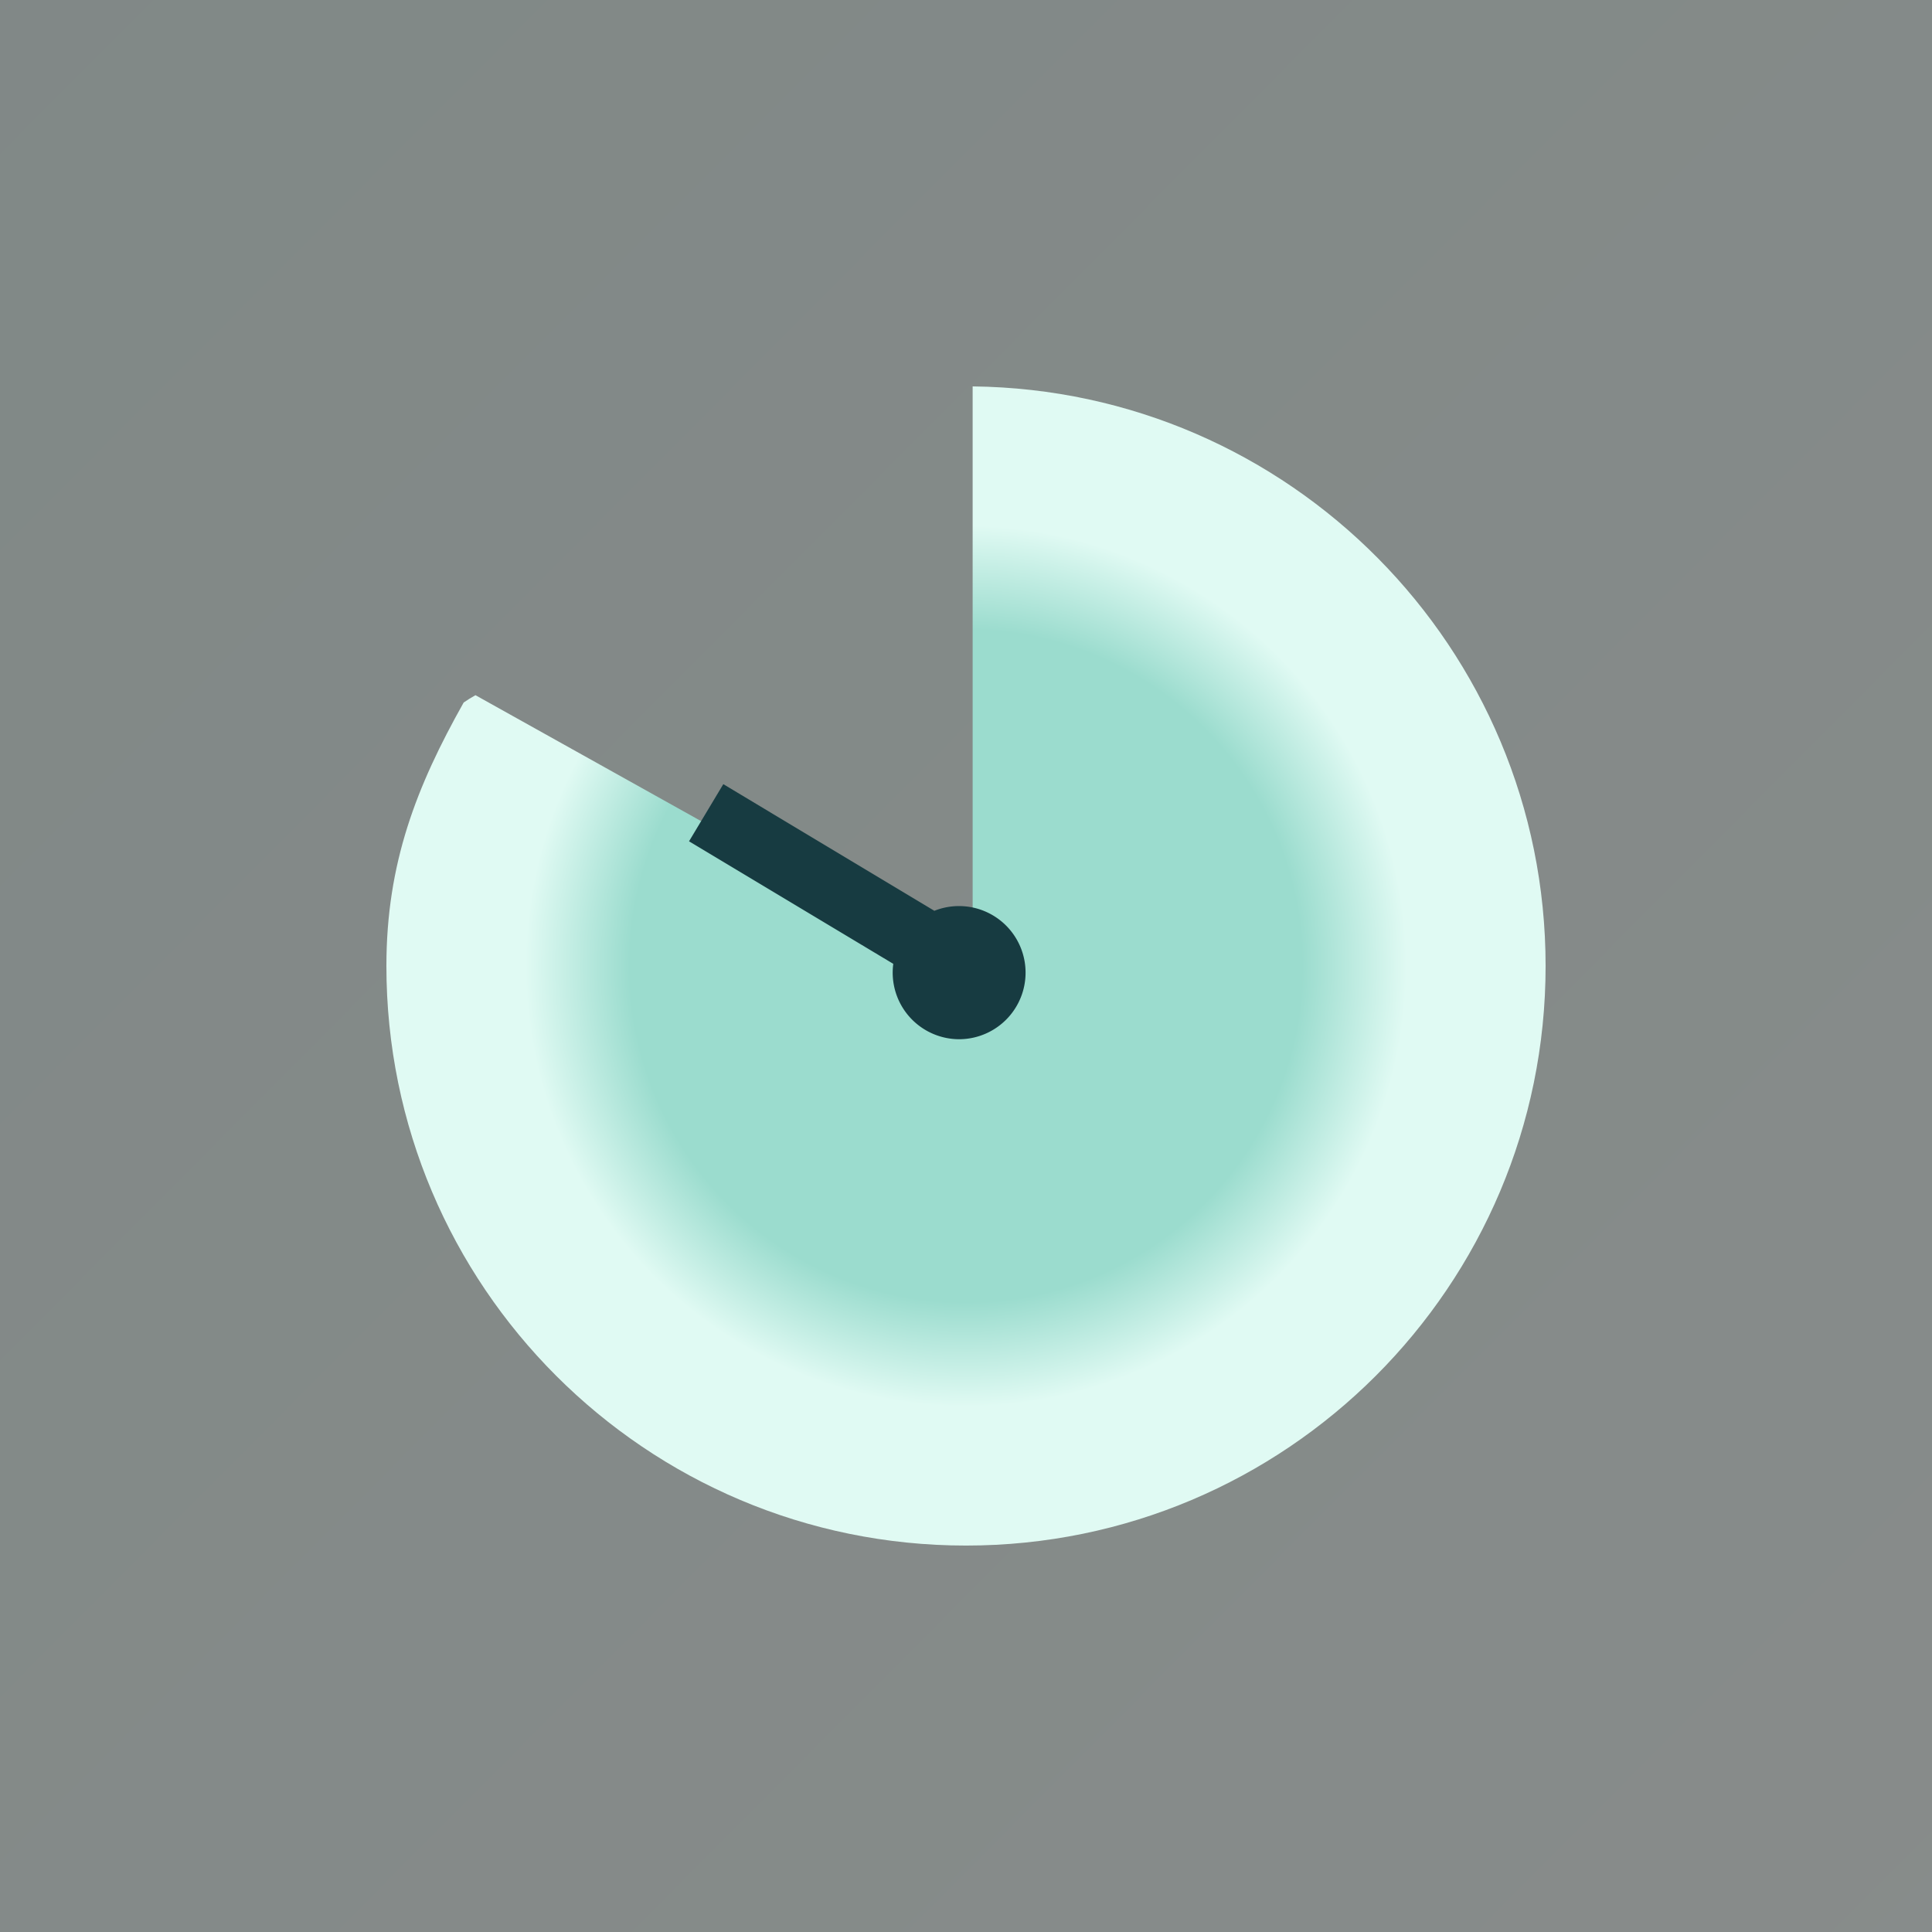 <svg width="50" height="50" fill="none" xmlns="http://www.w3.org/2000/svg"><rect width="100%" height="100%" fill="#808080" stroke="none"/><path opacity=".102" fill="url(#paint0_linear)" d="M0 0h50v50H0z"/><path fill-rule="evenodd" clip-rule="evenodd" d="M12.306 17.992l12.866 7.18V10C33.376 10.092 40 16.771 40 24.999c0 8.283-6.717 15-15 15-8.285 0-15-6.717-15-15 0-2.663.781-4.65 2-6.818.1-.07.202-.133.306-.19z" fill="url(#paint1_angular)"/><path fill-rule="evenodd" clip-rule="evenodd" d="M24.182 23.572l-5.463-3.278-.887 1.479 5.286 3.171a1.723 1.723 0 001.71 1.951 1.723 1.723 0 10-.646-3.324z" fill="#173B41"/><defs><radialGradient id="paint1_angular" cx="0" cy="0" r="1" gradientUnits="userSpaceOnUse" gradientTransform="matrix(15 0 0 14.999 25 25)"><stop offset=".577" stop-color="#9BDCCE"/><stop offset=".757" stop-color="#E0FAF3"/></radialGradient><linearGradient id="paint0_linear" x1="-40.632" y1="20.08" x2="19.906" y2="80.269" gradientUnits="userSpaceOnUse"><stop stop-color="#77CBB8"/><stop offset="1" stop-color="#C7F1E7"/></linearGradient></defs></svg>